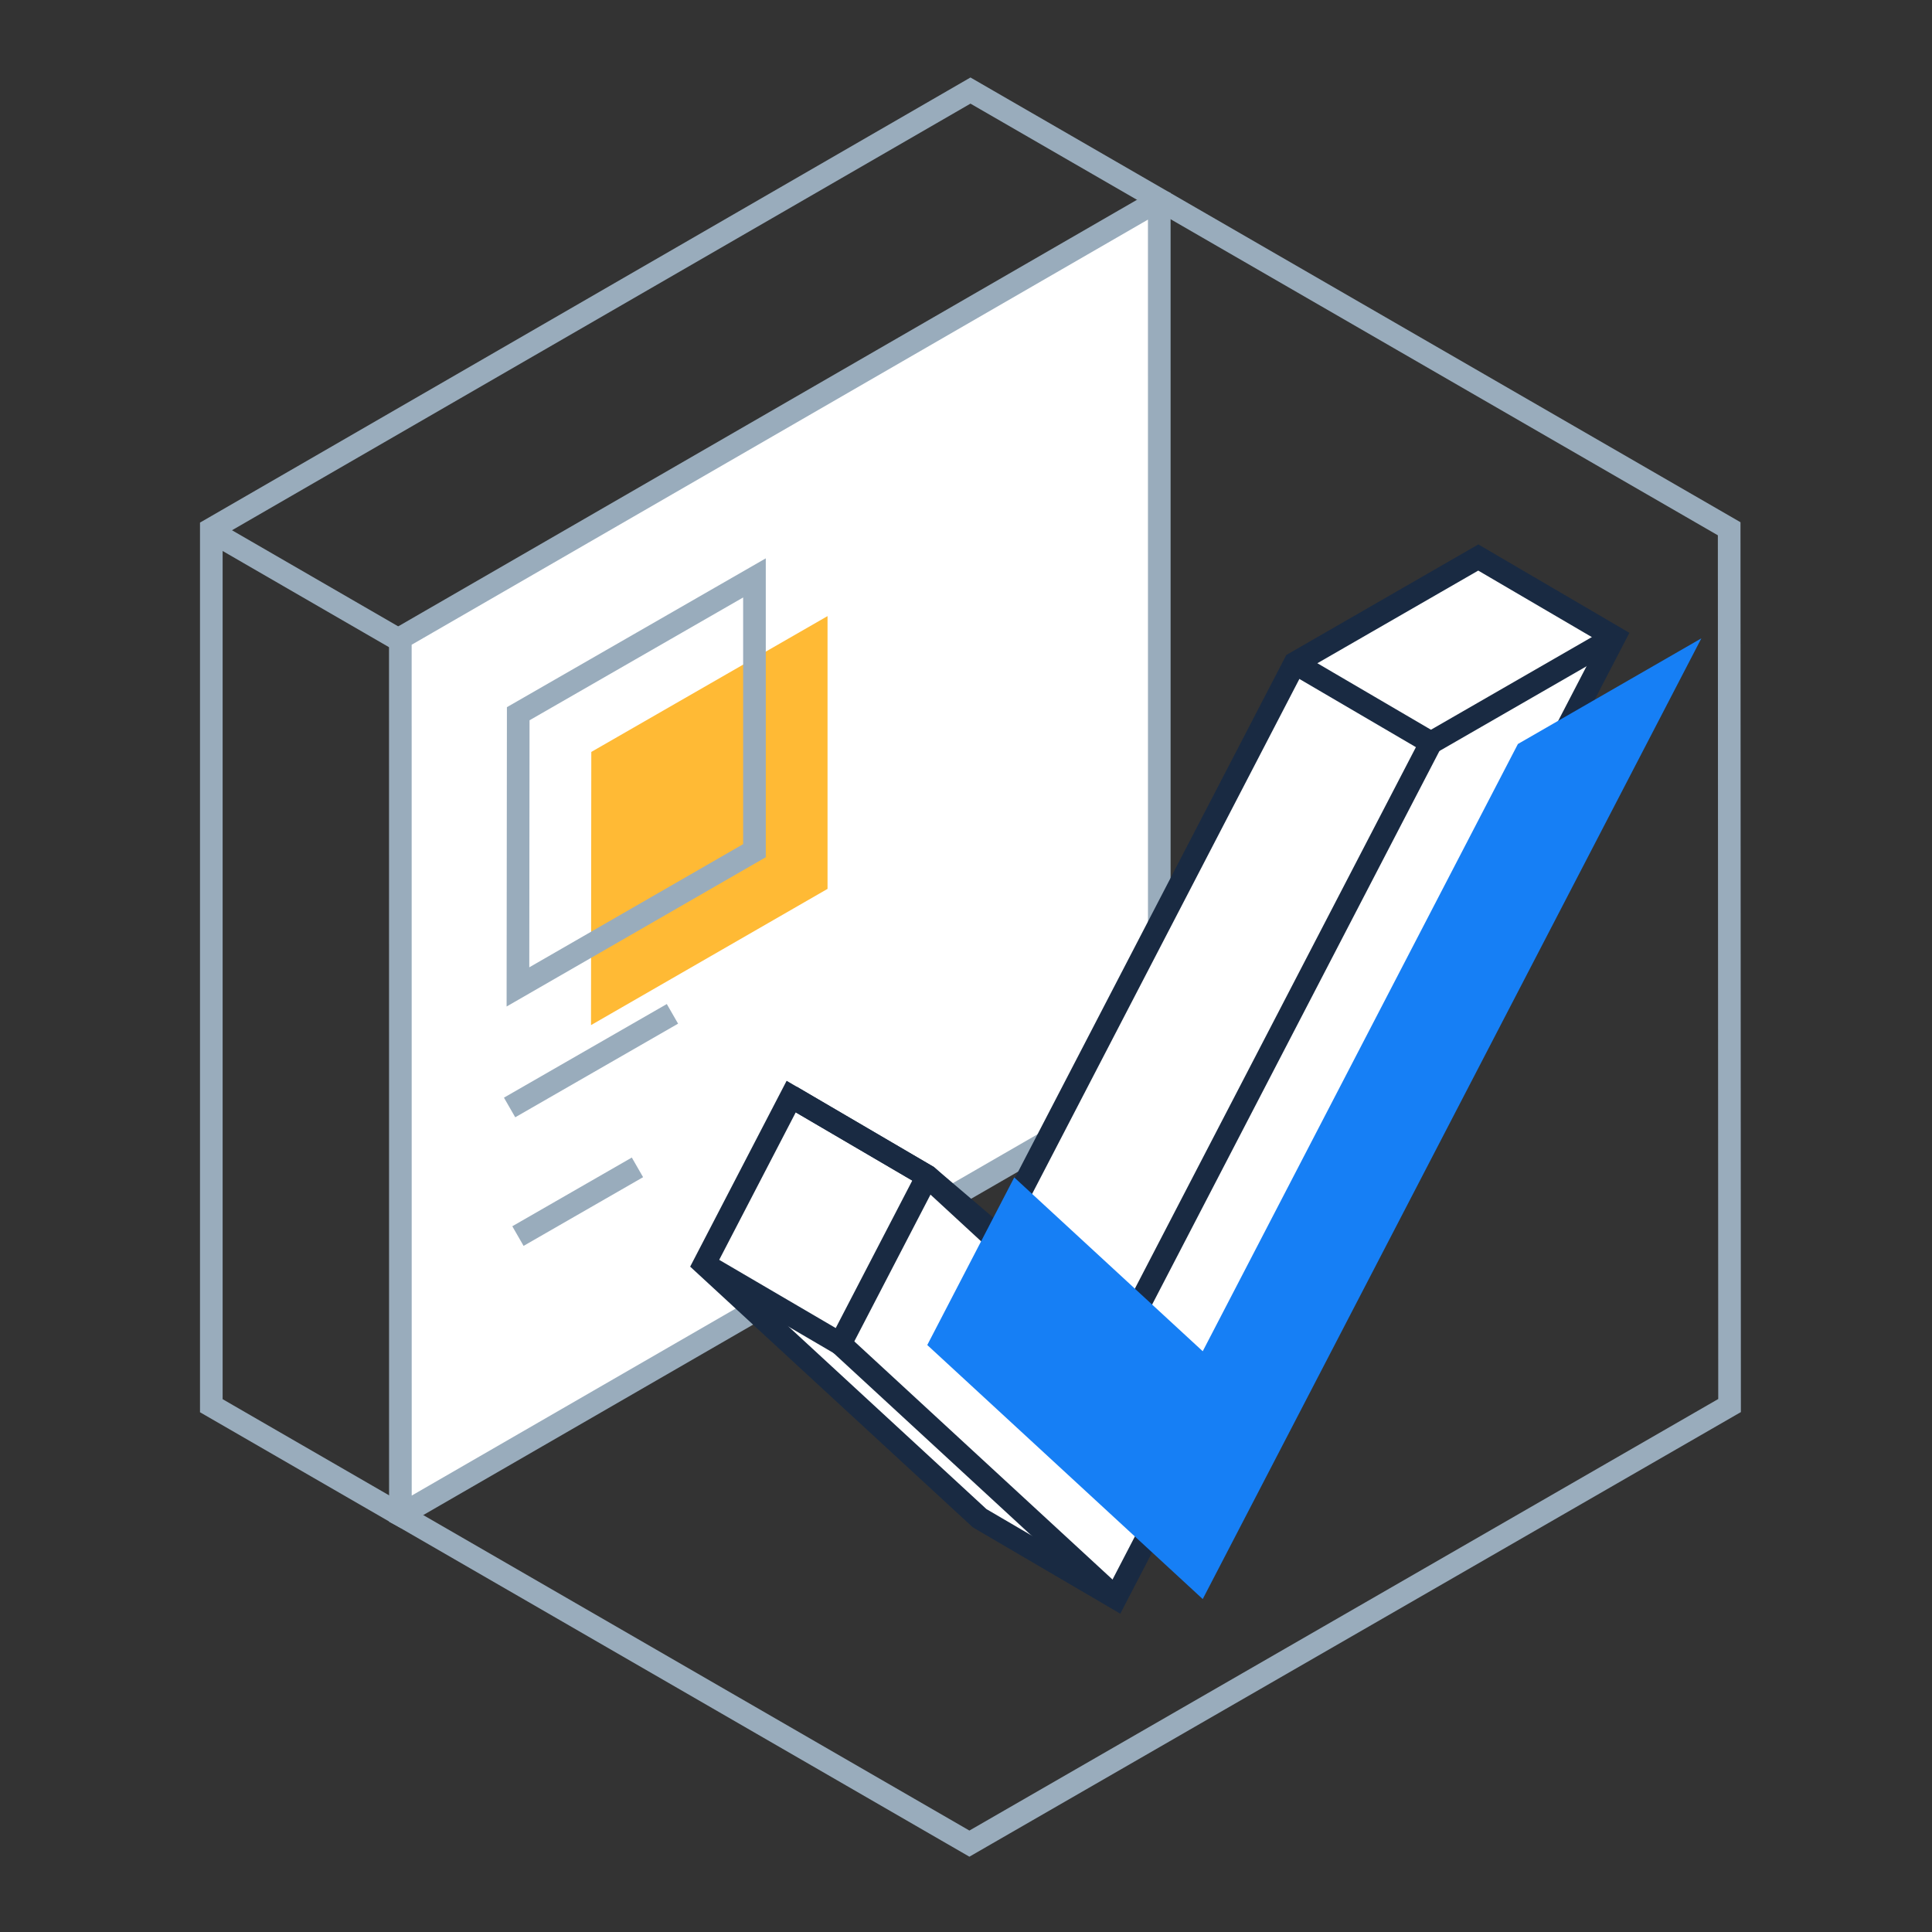 <?xml version="1.0" encoding="UTF-8"?>
<svg width="128px" height="128px" viewBox="0 0 128 128" version="1.1" xmlns="http://www.w3.org/2000/svg" xmlns:xlink="http://www.w3.org/1999/xlink">
    <rect x="0" y="0" width="128" height="128" fill="#333333" stroke="none"/>
    <title>a/icons/128/neocubes/use-cases/complex-commerce-wholesale-distribution-accurate-invoicing 2</title>
    <g id="a/icons/128/neocubes/use-cases/complex-commerce-wholesale-distribution-accurate-invoicing" stroke="none" stroke-width="1" fill="none" fill-rule="evenodd">
        <g id="Group-24" transform="translate(14, 6)">
            <polygon id="Stroke-1" stroke="#99ACBC" stroke-width="1.5" points="100.562 29.032 100.588 87.121 50.225 116.145 0 87.132 0 29.056 50.296 0"></polygon>
            <path d="M50.298,58.287 L0.015,29.213 L50.298,58.287 Z" id="Fill-3" fill="#FFFFFF"></path>
            <line x1="50.298" y1="58.287" x2="0.015" y2="29.213" id="Stroke-4" stroke="#99ACBC" stroke-width="1.5"></line>
            <polygon id="Fill-6" fill="#FFFFFF" points="12.54 94.378 62.806 65.357 62.805 7.281 62.774 7.268 12.523 36.283 12.527 94.371"></polygon>
            <polygon id="Stroke-7" stroke="#99ACBC" stroke-width="1.5" points="12.54 94.378 62.806 65.357 62.805 7.281 62.774 7.268 12.523 36.283 12.527 94.371"></polygon>
            <g id="Group-10" transform="translate(20.315, 71.341)">
                <line x1="7.918" y1="-7.10542736e-15" x2="0" y2="4.552" id="Fill-8" fill="#FFFFFF"></line>
                <line x1="7.918" y1="-7.10542736e-15" x2="0" y2="4.552" id="Stroke-9" stroke="#99ACBC" stroke-width="1.5"></line>
            </g>
            <polygon id="Fill-11" fill="#FFBA35" points="25.156 61.917 40.826 52.891 40.826 34.819 25.175 43.817"></polygon>
            <polygon id="Stroke-12" stroke="#99ACBC" stroke-width="1.5" points="20.315 59.386 35.985 50.36 35.985 32.288 20.334 41.286"></polygon>
            <g id="Group-15" transform="translate(19.762, 61.17)">
                <line x1="10.789" y1="0" x2="0" y2="6.203" id="Fill-13" fill="#FFFFFF"></line>
                <line x1="10.789" y1="0" x2="0" y2="6.203" id="Stroke-14" stroke="#99ACBC" stroke-width="1.5"></line>
            </g>
            <polygon id="Fill-16" fill="#FFFFFF" points="59.921 99.865 92.957 36.214 83.94 30.936 71.785 37.936 52.085 75.893 47.434 71.929 38.418 66.651 32.655 77.755 50.905 94.587"></polygon>
            <polygon id="Stroke-17" stroke="#192A42" stroke-width="1.5" points="59.921 99.865 92.957 36.214 83.94 30.936 71.785 37.936 52.085 75.893 47.434 71.929 38.418 66.651 32.655 77.755 50.905 94.587"></polygon>
            <line x1="41.671" y1="83.034" x2="59.921" y2="99.865" id="Stroke-18" stroke="#192A42" stroke-width="1.5"></line>
            <polyline id="Stroke-19" stroke="#192A42" stroke-width="1.5" points="32.655 77.755 41.671 83.033 47.434 71.929"></polyline>
            <polyline id="Stroke-20" stroke="#192A42" stroke-width="1.5" points="38.418 66.651 47.434 71.929 59.921 83.446 80.802 43.214 71.785 37.936"></polyline>
            <line x1="92.957" y1="36.214" x2="80.802" y2="43.214" id="Stroke-21" stroke="#192A42" stroke-width="1.5"></line>
            <polygon id="Fill-22" fill="#167FF5" points="65.684 83.523 53.197 72.007 47.434 83.111 65.684 99.942 98.72 36.291 86.565 43.292"></polygon>
        </g>
    </g>
</svg>